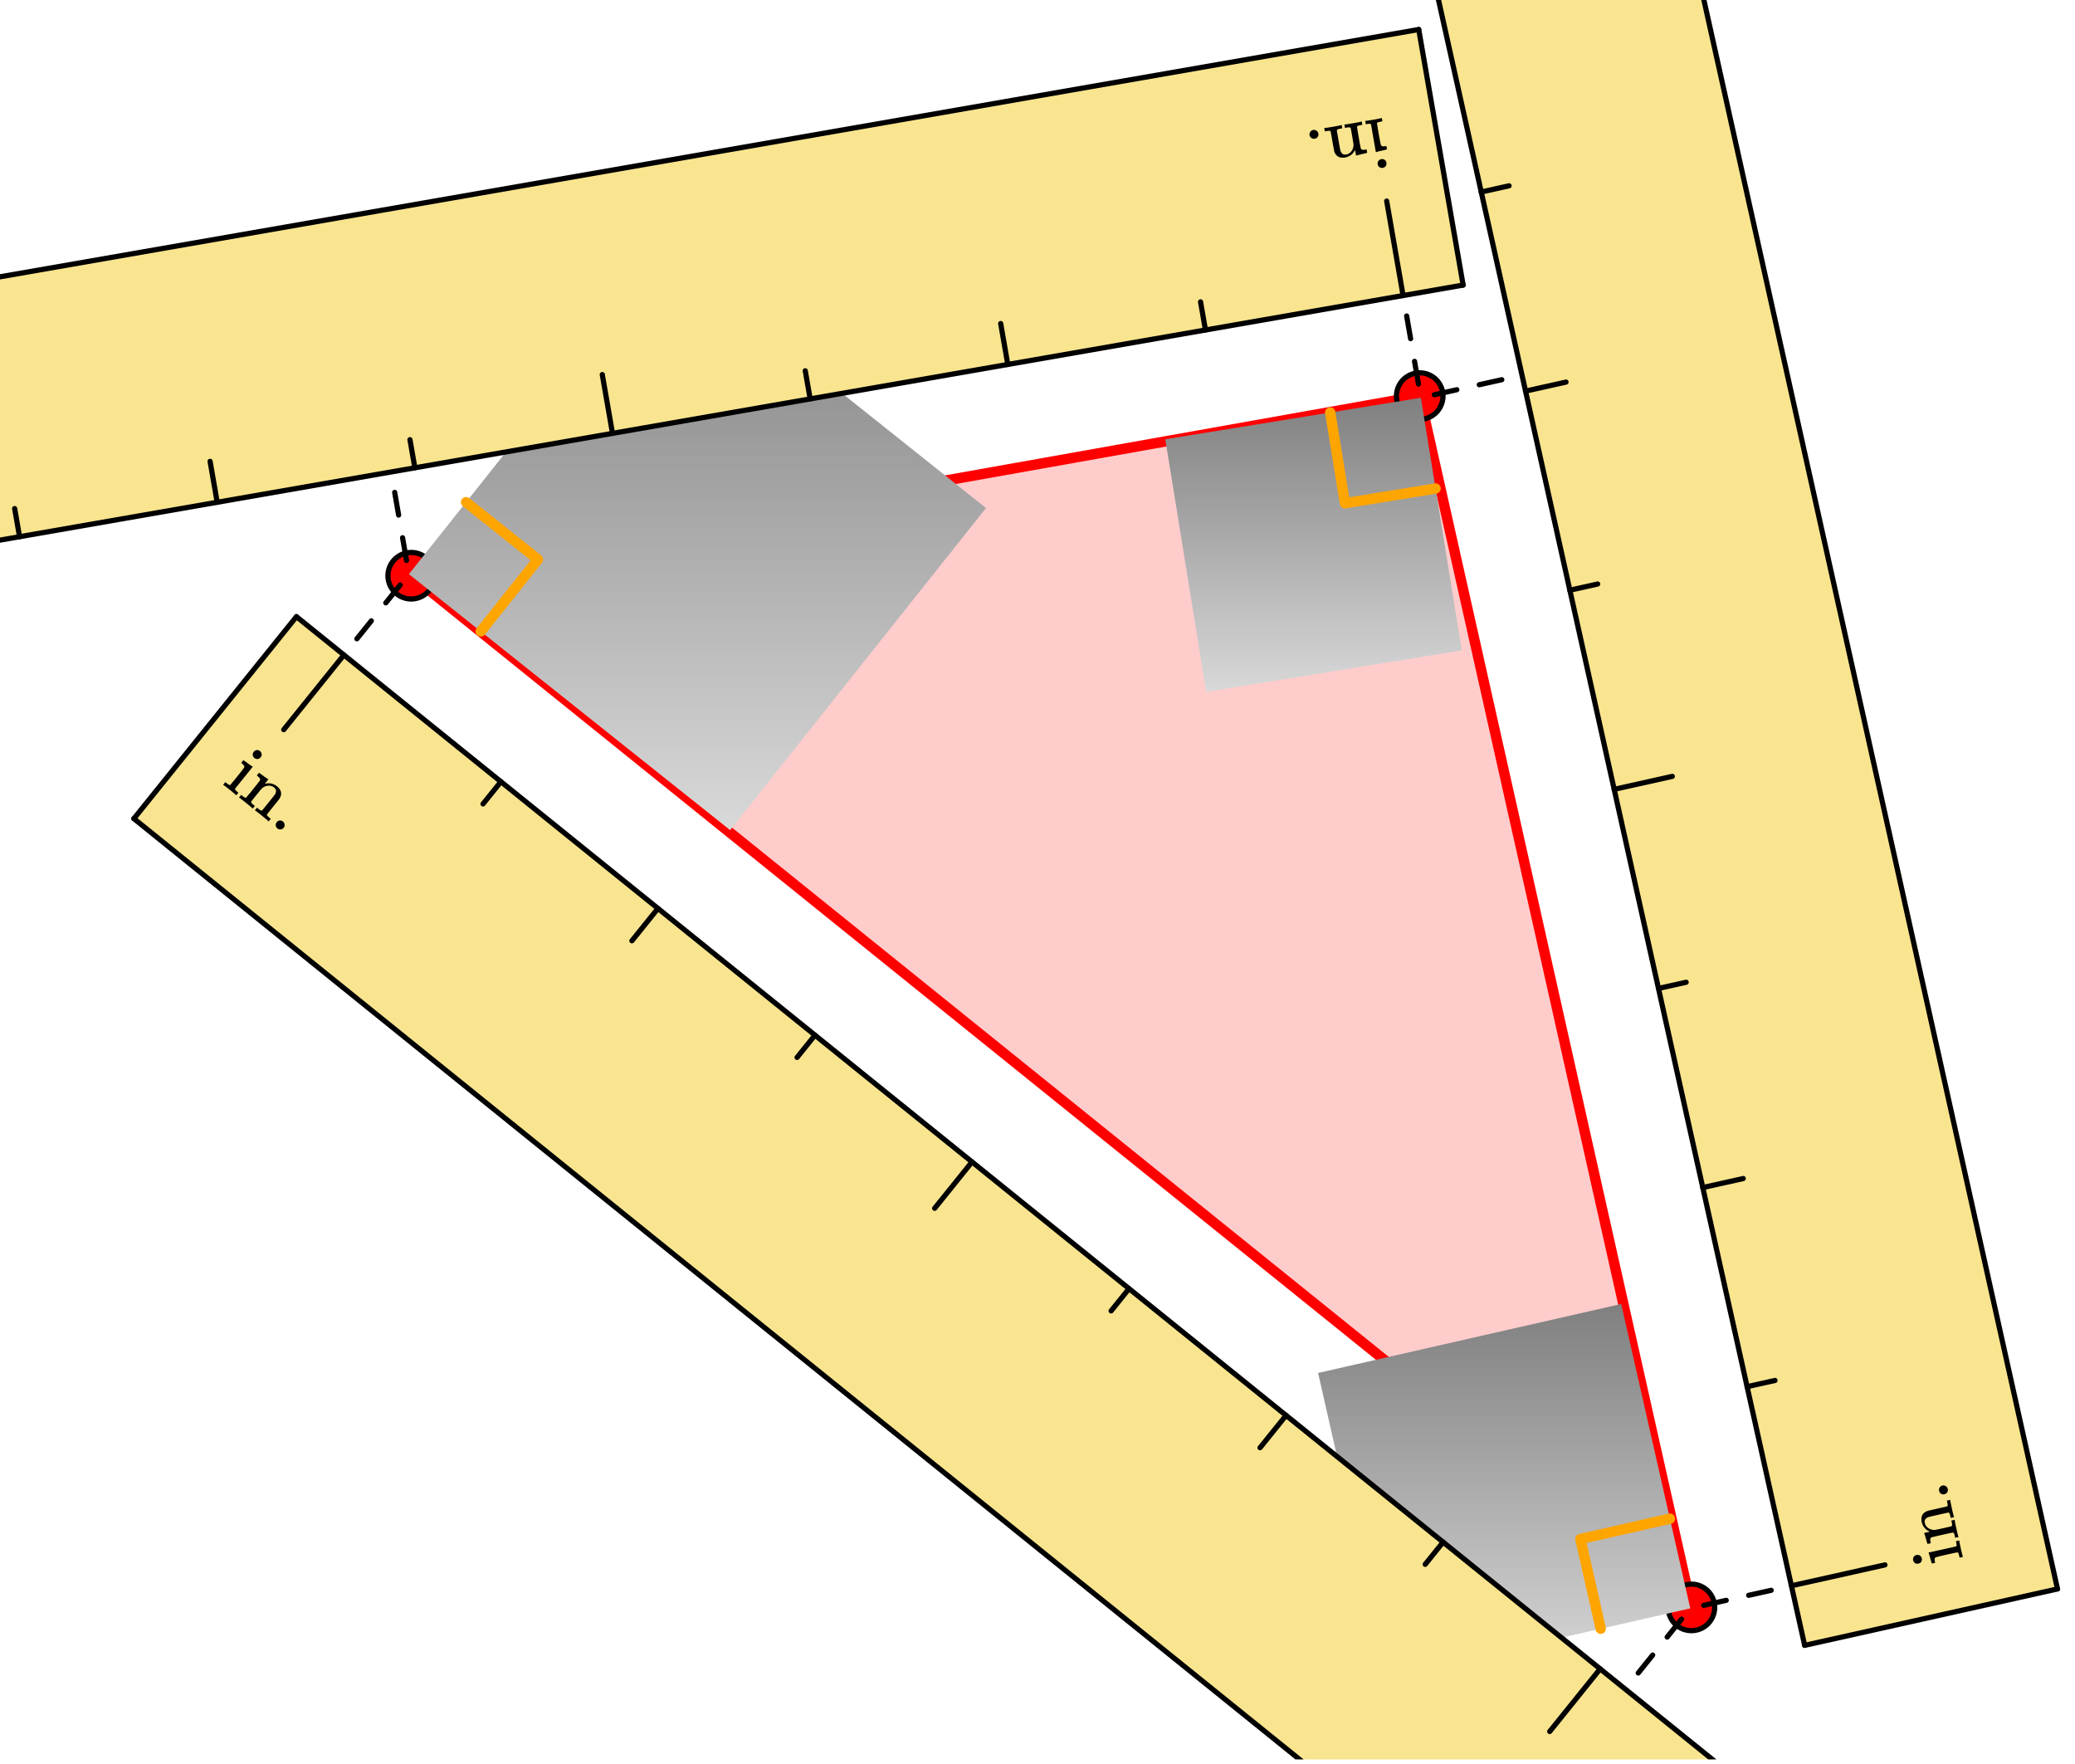 <svg xmlns="http://www.w3.org/2000/svg" width="450" height="382.5" viewBox="0 0 450 383"><defs><clipPath id="a"><path d="M29 178h421v204H29zm0 0"/></clipPath><clipPath id="b"><path d="M64 134h386v248H64zm0 0"/></clipPath><clipPath id="c"><path d="M252 86h66v65h-66zm0 0"/></clipPath><clipPath id="d"><path d="M252.75 95.375l55.5-9.012 8.883 54.856-55.5 9.011zm0 0"/></clipPath><linearGradient id="e" gradientUnits="userSpaceOnUse" x1="1" x2="1" y2="1" gradientTransform="matrix(64.384 0 0 63.868 252.75 86.363)"><stop offset="0" stop-color="gray"/><stop offset=".008" stop-color="gray"/><stop offset=".016" stop-color="#818181"/><stop offset=".023" stop-color="#828282"/><stop offset=".031" stop-color="#828282"/><stop offset=".039" stop-color="#838383"/><stop offset=".047" stop-color="#848484"/><stop offset=".055" stop-color="#858585"/><stop offset=".063" stop-color="#858585"/><stop offset=".07" stop-color="#868686"/><stop offset=".078" stop-color="#878787"/><stop offset=".086" stop-color="#878787"/><stop offset=".094" stop-color="#888"/><stop offset=".102" stop-color="#898989"/><stop offset=".109" stop-color="#898989"/><stop offset=".117" stop-color="#8a8a8a"/><stop offset=".125" stop-color="#8b8b8b"/><stop offset=".133" stop-color="#8b8b8b"/><stop offset=".141" stop-color="#8c8c8c"/><stop offset=".148" stop-color="#8d8d8d"/><stop offset=".156" stop-color="#8e8e8e"/><stop offset=".164" stop-color="#8e8e8e"/><stop offset=".172" stop-color="#8f8f8f"/><stop offset=".18" stop-color="#909090"/><stop offset=".188" stop-color="#909090"/><stop offset=".195" stop-color="#919191"/><stop offset=".203" stop-color="#929292"/><stop offset=".211" stop-color="#929292"/><stop offset=".219" stop-color="#939393"/><stop offset=".227" stop-color="#949494"/><stop offset=".234" stop-color="#959595"/><stop offset=".242" stop-color="#959595"/><stop offset=".25" stop-color="#969696"/><stop offset=".258" stop-color="#979797"/><stop offset=".266" stop-color="#979797"/><stop offset=".273" stop-color="#989898"/><stop offset=".281" stop-color="#999"/><stop offset=".289" stop-color="#999"/><stop offset=".297" stop-color="#9a9a9a"/><stop offset=".305" stop-color="#9b9b9b"/><stop offset=".313" stop-color="#9b9b9b"/><stop offset=".32" stop-color="#9c9c9c"/><stop offset=".328" stop-color="#9d9d9d"/><stop offset=".336" stop-color="#9e9e9e"/><stop offset=".344" stop-color="#9e9e9e"/><stop offset=".352" stop-color="#9f9f9f"/><stop offset=".359" stop-color="#a0a0a0"/><stop offset=".367" stop-color="#a0a0a0"/><stop offset=".375" stop-color="#a1a1a1"/><stop offset=".383" stop-color="#a2a2a2"/><stop offset=".391" stop-color="#a2a2a2"/><stop offset=".398" stop-color="#a3a3a3"/><stop offset=".406" stop-color="#a4a4a4"/><stop offset=".414" stop-color="#a4a4a4"/><stop offset=".422" stop-color="#a5a5a5"/><stop offset=".43" stop-color="#a6a6a6"/><stop offset=".438" stop-color="#a7a7a7"/><stop offset=".445" stop-color="#a7a7a7"/><stop offset=".453" stop-color="#a8a8a8"/><stop offset=".461" stop-color="#a9a9a9"/><stop offset=".469" stop-color="#a9a9a9"/><stop offset=".477" stop-color="#aaa"/><stop offset=".484" stop-color="#ababab"/><stop offset=".492" stop-color="#ababab"/><stop offset=".5" stop-color="#acacac"/><stop offset=".508" stop-color="#adadad"/><stop offset=".516" stop-color="#aeaeae"/><stop offset=".523" stop-color="#aeaeae"/><stop offset=".531" stop-color="#afafaf"/><stop offset=".539" stop-color="#b0b0b0"/><stop offset=".547" stop-color="#b0b0b0"/><stop offset=".555" stop-color="#b1b1b1"/><stop offset=".563" stop-color="#b2b2b2"/><stop offset=".57" stop-color="#b2b2b2"/><stop offset=".578" stop-color="#b3b3b3"/><stop offset=".586" stop-color="#b4b4b4"/><stop offset=".594" stop-color="#b4b4b4"/><stop offset=".602" stop-color="#b5b5b5"/><stop offset=".609" stop-color="#b6b6b6"/><stop offset=".617" stop-color="#b7b7b7"/><stop offset=".625" stop-color="#b7b7b7"/><stop offset=".633" stop-color="#b8b8b8"/><stop offset=".641" stop-color="#b9b9b9"/><stop offset=".648" stop-color="#b9b9b9"/><stop offset=".656" stop-color="#bababa"/><stop offset=".664" stop-color="#bbb"/><stop offset=".672" stop-color="#bbb"/><stop offset=".68" stop-color="#bcbcbc"/><stop offset=".688" stop-color="#bdbdbd"/><stop offset=".695" stop-color="#bebebe"/><stop offset=".703" stop-color="#bebebe"/><stop offset=".711" stop-color="#bfbfbf"/><stop offset=".719" stop-color="silver"/><stop offset=".727" stop-color="silver"/><stop offset=".734" stop-color="#c1c1c1"/><stop offset=".742" stop-color="#c2c2c2"/><stop offset=".75" stop-color="#c2c2c2"/><stop offset=".758" stop-color="#c3c3c3"/><stop offset=".766" stop-color="#c4c4c4"/><stop offset=".773" stop-color="#c4c4c4"/><stop offset=".781" stop-color="#c5c5c5"/><stop offset=".789" stop-color="#c6c6c6"/><stop offset=".797" stop-color="#c7c7c7"/><stop offset=".805" stop-color="#c7c7c7"/><stop offset=".813" stop-color="#c8c8c8"/><stop offset=".82" stop-color="#c9c9c9"/><stop offset=".828" stop-color="#c9c9c9"/><stop offset=".836" stop-color="#cacaca"/><stop offset=".844" stop-color="#cbcbcb"/><stop offset=".852" stop-color="#cbcbcb"/><stop offset=".859" stop-color="#ccc"/><stop offset=".867" stop-color="#cdcdcd"/><stop offset=".875" stop-color="#cecece"/><stop offset=".883" stop-color="#cecece"/><stop offset=".891" stop-color="#cfcfcf"/><stop offset=".898" stop-color="#d0d0d0"/><stop offset=".906" stop-color="#d0d0d0"/><stop offset=".914" stop-color="#d1d1d1"/><stop offset=".922" stop-color="#d2d2d2"/><stop offset=".93" stop-color="#d2d2d2"/><stop offset=".938" stop-color="#d3d3d3"/><stop offset=".945" stop-color="#d4d4d4"/><stop offset=".953" stop-color="#d4d4d4"/><stop offset=".961" stop-color="#d5d5d5"/><stop offset=".969" stop-color="#d6d6d6"/><stop offset=".977" stop-color="#d7d7d7"/><stop offset=".984" stop-color="#d7d7d7"/><stop offset=".992" stop-color="#d8d8d8"/><stop offset="1" stop-color="#d9d9d9"/></linearGradient><clipPath id="f"><path d="M88 54h126v127H88zm0 0"/></clipPath><clipPath id="g"><path d="M158.25 180.234l-69.75-55.57 55.57-69.93 69.75 55.57zm0 0"/></clipPath><linearGradient id="h" gradientUnits="userSpaceOnUse" x1="1" x2="1" y2="1" gradientTransform="matrix(125.321 0 0 125.503 88.5 54.733)"><stop offset="0" stop-color="gray"/><stop offset=".008" stop-color="gray"/><stop offset=".016" stop-color="#818181"/><stop offset=".023" stop-color="#828282"/><stop offset=".031" stop-color="#828282"/><stop offset=".039" stop-color="#838383"/><stop offset=".047" stop-color="#848484"/><stop offset=".055" stop-color="#858585"/><stop offset=".063" stop-color="#858585"/><stop offset=".07" stop-color="#868686"/><stop offset=".078" stop-color="#878787"/><stop offset=".086" stop-color="#878787"/><stop offset=".094" stop-color="#888"/><stop offset=".102" stop-color="#898989"/><stop offset=".109" stop-color="#898989"/><stop offset=".117" stop-color="#8a8a8a"/><stop offset=".125" stop-color="#8b8b8b"/><stop offset=".133" stop-color="#8b8b8b"/><stop offset=".141" stop-color="#8c8c8c"/><stop offset=".148" stop-color="#8d8d8d"/><stop offset=".156" stop-color="#8e8e8e"/><stop offset=".164" stop-color="#8e8e8e"/><stop offset=".172" stop-color="#8f8f8f"/><stop offset=".18" stop-color="#909090"/><stop offset=".188" stop-color="#909090"/><stop offset=".195" stop-color="#919191"/><stop offset=".203" stop-color="#929292"/><stop offset=".211" stop-color="#929292"/><stop offset=".219" stop-color="#939393"/><stop offset=".227" stop-color="#949494"/><stop offset=".234" stop-color="#959595"/><stop offset=".242" stop-color="#959595"/><stop offset=".25" stop-color="#969696"/><stop offset=".258" stop-color="#979797"/><stop offset=".266" stop-color="#979797"/><stop offset=".273" stop-color="#989898"/><stop offset=".281" stop-color="#999"/><stop offset=".289" stop-color="#999"/><stop offset=".297" stop-color="#9a9a9a"/><stop offset=".305" stop-color="#9b9b9b"/><stop offset=".313" stop-color="#9b9b9b"/><stop offset=".32" stop-color="#9c9c9c"/><stop offset=".328" stop-color="#9d9d9d"/><stop offset=".336" stop-color="#9e9e9e"/><stop offset=".344" stop-color="#9e9e9e"/><stop offset=".352" stop-color="#9f9f9f"/><stop offset=".359" stop-color="#a0a0a0"/><stop offset=".367" stop-color="#a0a0a0"/><stop offset=".375" stop-color="#a1a1a1"/><stop offset=".383" stop-color="#a2a2a2"/><stop offset=".391" stop-color="#a2a2a2"/><stop offset=".398" stop-color="#a3a3a3"/><stop offset=".406" stop-color="#a4a4a4"/><stop offset=".414" stop-color="#a4a4a4"/><stop offset=".422" stop-color="#a5a5a5"/><stop offset=".43" stop-color="#a6a6a6"/><stop offset=".438" stop-color="#a7a7a7"/><stop offset=".445" stop-color="#a7a7a7"/><stop offset=".453" stop-color="#a8a8a8"/><stop offset=".461" stop-color="#a9a9a9"/><stop offset=".469" stop-color="#a9a9a9"/><stop offset=".477" stop-color="#aaa"/><stop offset=".484" stop-color="#ababab"/><stop offset=".492" stop-color="#ababab"/><stop offset=".5" stop-color="#acacac"/><stop offset=".508" stop-color="#adadad"/><stop offset=".516" stop-color="#aeaeae"/><stop offset=".523" stop-color="#aeaeae"/><stop offset=".531" stop-color="#afafaf"/><stop offset=".539" stop-color="#b0b0b0"/><stop offset=".547" stop-color="#b0b0b0"/><stop offset=".555" stop-color="#b1b1b1"/><stop offset=".563" stop-color="#b2b2b2"/><stop offset=".57" stop-color="#b2b2b2"/><stop offset=".578" stop-color="#b3b3b3"/><stop offset=".586" stop-color="#b4b4b4"/><stop offset=".594" stop-color="#b4b4b4"/><stop offset=".602" stop-color="#b5b5b5"/><stop offset=".609" stop-color="#b6b6b6"/><stop offset=".617" stop-color="#b7b7b7"/><stop offset=".625" stop-color="#b7b7b7"/><stop offset=".633" stop-color="#b8b8b8"/><stop offset=".641" stop-color="#b9b9b9"/><stop offset=".648" stop-color="#b9b9b9"/><stop offset=".656" stop-color="#bababa"/><stop offset=".664" stop-color="#bbb"/><stop offset=".672" stop-color="#bbb"/><stop offset=".68" stop-color="#bcbcbc"/><stop offset=".688" stop-color="#bdbdbd"/><stop offset=".695" stop-color="#bebebe"/><stop offset=".703" stop-color="#bebebe"/><stop offset=".711" stop-color="#bfbfbf"/><stop offset=".719" stop-color="silver"/><stop offset=".727" stop-color="silver"/><stop offset=".734" stop-color="#c1c1c1"/><stop offset=".742" stop-color="#c2c2c2"/><stop offset=".75" stop-color="#c2c2c2"/><stop offset=".758" stop-color="#c3c3c3"/><stop offset=".766" stop-color="#c4c4c4"/><stop offset=".773" stop-color="#c4c4c4"/><stop offset=".781" stop-color="#c5c5c5"/><stop offset=".789" stop-color="#c6c6c6"/><stop offset=".797" stop-color="#c7c7c7"/><stop offset=".805" stop-color="#c7c7c7"/><stop offset=".813" stop-color="#c8c8c8"/><stop offset=".82" stop-color="#c9c9c9"/><stop offset=".828" stop-color="#c9c9c9"/><stop offset=".836" stop-color="#cacaca"/><stop offset=".844" stop-color="#cbcbcb"/><stop offset=".852" stop-color="#cbcbcb"/><stop offset=".859" stop-color="#ccc"/><stop offset=".867" stop-color="#cdcdcd"/><stop offset=".875" stop-color="#cecece"/><stop offset=".883" stop-color="#cecece"/><stop offset=".891" stop-color="#cfcfcf"/><stop offset=".898" stop-color="#d0d0d0"/><stop offset=".906" stop-color="#d0d0d0"/><stop offset=".914" stop-color="#d1d1d1"/><stop offset=".922" stop-color="#d2d2d2"/><stop offset=".93" stop-color="#d2d2d2"/><stop offset=".938" stop-color="#d3d3d3"/><stop offset=".945" stop-color="#d4d4d4"/><stop offset=".953" stop-color="#d4d4d4"/><stop offset=".961" stop-color="#d5d5d5"/><stop offset=".969" stop-color="#d6d6d6"/><stop offset=".977" stop-color="#d7d7d7"/><stop offset=".984" stop-color="#d7d7d7"/><stop offset=".992" stop-color="#d8d8d8"/><stop offset="1" stop-color="#d9d9d9"/></linearGradient><clipPath id="i"><path d="M285 283h82v82h-82zm0 0"/></clipPath><clipPath id="j"><path d="M366.75 349.207l-15-66.086-65.82 14.977 15 66.086zm0 0"/></clipPath><linearGradient id="k" gradientUnits="userSpaceOnUse" x1="1" x2="1" y2="1" gradientTransform="matrix(80.821 0 0 81.065 285.929 283.12)"><stop offset="0" stop-color="gray"/><stop offset=".008" stop-color="gray"/><stop offset=".016" stop-color="#818181"/><stop offset=".023" stop-color="#828282"/><stop offset=".031" stop-color="#828282"/><stop offset=".039" stop-color="#838383"/><stop offset=".047" stop-color="#848484"/><stop offset=".055" stop-color="#858585"/><stop offset=".063" stop-color="#858585"/><stop offset=".07" stop-color="#868686"/><stop offset=".078" stop-color="#878787"/><stop offset=".086" stop-color="#878787"/><stop offset=".094" stop-color="#888"/><stop offset=".102" stop-color="#898989"/><stop offset=".109" stop-color="#898989"/><stop offset=".117" stop-color="#8a8a8a"/><stop offset=".125" stop-color="#8b8b8b"/><stop offset=".133" stop-color="#8b8b8b"/><stop offset=".141" stop-color="#8c8c8c"/><stop offset=".148" stop-color="#8d8d8d"/><stop offset=".156" stop-color="#8e8e8e"/><stop offset=".164" stop-color="#8e8e8e"/><stop offset=".172" stop-color="#8f8f8f"/><stop offset=".18" stop-color="#909090"/><stop offset=".188" stop-color="#909090"/><stop offset=".195" stop-color="#919191"/><stop offset=".203" stop-color="#929292"/><stop offset=".211" stop-color="#929292"/><stop offset=".219" stop-color="#939393"/><stop offset=".227" stop-color="#949494"/><stop offset=".234" stop-color="#959595"/><stop offset=".242" stop-color="#959595"/><stop offset=".25" stop-color="#969696"/><stop offset=".258" stop-color="#979797"/><stop offset=".266" stop-color="#979797"/><stop offset=".273" stop-color="#989898"/><stop offset=".281" stop-color="#999"/><stop offset=".289" stop-color="#999"/><stop offset=".297" stop-color="#9a9a9a"/><stop offset=".305" stop-color="#9b9b9b"/><stop offset=".313" stop-color="#9b9b9b"/><stop offset=".32" stop-color="#9c9c9c"/><stop offset=".328" stop-color="#9d9d9d"/><stop offset=".336" stop-color="#9e9e9e"/><stop offset=".344" stop-color="#9e9e9e"/><stop offset=".352" stop-color="#9f9f9f"/><stop offset=".359" stop-color="#a0a0a0"/><stop offset=".367" stop-color="#a0a0a0"/><stop offset=".375" stop-color="#a1a1a1"/><stop offset=".383" stop-color="#a2a2a2"/><stop offset=".391" stop-color="#a2a2a2"/><stop offset=".398" stop-color="#a3a3a3"/><stop offset=".406" stop-color="#a4a4a4"/><stop offset=".414" stop-color="#a4a4a4"/><stop offset=".422" stop-color="#a5a5a5"/><stop offset=".43" stop-color="#a6a6a6"/><stop offset=".438" stop-color="#a7a7a7"/><stop offset=".445" stop-color="#a7a7a7"/><stop offset=".453" stop-color="#a8a8a8"/><stop offset=".461" stop-color="#a9a9a9"/><stop offset=".469" stop-color="#a9a9a9"/><stop offset=".477" stop-color="#aaa"/><stop offset=".484" stop-color="#ababab"/><stop offset=".492" stop-color="#ababab"/><stop offset=".5" stop-color="#acacac"/><stop offset=".508" stop-color="#adadad"/><stop offset=".516" stop-color="#aeaeae"/><stop offset=".523" stop-color="#aeaeae"/><stop offset=".531" stop-color="#afafaf"/><stop offset=".539" stop-color="#b0b0b0"/><stop offset=".547" stop-color="#b0b0b0"/><stop offset=".555" stop-color="#b1b1b1"/><stop offset=".563" stop-color="#b2b2b2"/><stop offset=".57" stop-color="#b2b2b2"/><stop offset=".578" stop-color="#b3b3b3"/><stop offset=".586" stop-color="#b4b4b4"/><stop offset=".594" stop-color="#b4b4b4"/><stop offset=".602" stop-color="#b5b5b5"/><stop offset=".609" stop-color="#b6b6b6"/><stop offset=".617" stop-color="#b7b7b7"/><stop offset=".625" stop-color="#b7b7b7"/><stop offset=".633" stop-color="#b8b8b8"/><stop offset=".641" stop-color="#b9b9b9"/><stop offset=".648" stop-color="#b9b9b9"/><stop offset=".656" stop-color="#bababa"/><stop offset=".664" stop-color="#bbb"/><stop offset=".672" stop-color="#bbb"/><stop offset=".68" stop-color="#bcbcbc"/><stop offset=".688" stop-color="#bdbdbd"/><stop offset=".695" stop-color="#bebebe"/><stop offset=".703" stop-color="#bebebe"/><stop offset=".711" stop-color="#bfbfbf"/><stop offset=".719" stop-color="silver"/><stop offset=".727" stop-color="silver"/><stop offset=".734" stop-color="#c1c1c1"/><stop offset=".742" stop-color="#c2c2c2"/><stop offset=".75" stop-color="#c2c2c2"/><stop offset=".758" stop-color="#c3c3c3"/><stop offset=".766" stop-color="#c4c4c4"/><stop offset=".773" stop-color="#c4c4c4"/><stop offset=".781" stop-color="#c5c5c5"/><stop offset=".789" stop-color="#c6c6c6"/><stop offset=".797" stop-color="#c7c7c7"/><stop offset=".805" stop-color="#c7c7c7"/><stop offset=".813" stop-color="#c8c8c8"/><stop offset=".82" stop-color="#c9c9c9"/><stop offset=".828" stop-color="#c9c9c9"/><stop offset=".836" stop-color="#cacaca"/><stop offset=".844" stop-color="#cbcbcb"/><stop offset=".852" stop-color="#cbcbcb"/><stop offset=".859" stop-color="#ccc"/><stop offset=".867" stop-color="#cdcdcd"/><stop offset=".875" stop-color="#cecece"/><stop offset=".883" stop-color="#cecece"/><stop offset=".891" stop-color="#cfcfcf"/><stop offset=".898" stop-color="#d0d0d0"/><stop offset=".906" stop-color="#d0d0d0"/><stop offset=".914" stop-color="#d1d1d1"/><stop offset=".922" stop-color="#d2d2d2"/><stop offset=".93" stop-color="#d2d2d2"/><stop offset=".938" stop-color="#d3d3d3"/><stop offset=".945" stop-color="#d4d4d4"/><stop offset=".953" stop-color="#d4d4d4"/><stop offset=".961" stop-color="#d5d5d5"/><stop offset=".969" stop-color="#d6d6d6"/><stop offset=".977" stop-color="#d7d7d7"/><stop offset=".984" stop-color="#d7d7d7"/><stop offset=".992" stop-color="#d8d8d8"/><stop offset="1" stop-color="#d9d9d9"/></linearGradient><clipPath id="l"><path d="M28 133h422v249H28zm0 0"/></clipPath><clipPath id="m"><path d="M63 133h387v249H63zm0 0"/></clipPath><clipPath id="n"><path d="M28 177h422v205H28zm0 0"/></clipPath></defs><path fill="#fff" d="M0 0h450v383H0z"/><path d="M308 86l59 263M367 349L89 125M89 125l219-39" fill="red" stroke-width="2.25" stroke-linecap="round" stroke="red"/><path d="M89 125l219-39 59 263zm0 0" fill="red" fill-opacity=".2"/><g clip-path="url(#a)"><path d="M595 635L29 178" fill="red"/></g><path d="M29 178l35-44" fill="red"/><g clip-path="url(#b)"><path d="M64 134l566 457" fill="red"/></g><path d="M287-373l159 718M446 345l-54 12M392 357L232-360M-405 131L308 6M308 6l9 56M317 62l-712 124" fill="red"/><path d="M94.05 125a5.051 5.051 0 1 1-10.102-.001 5.051 5.051 0 0 1 10.103.001zm0 0M313.05 86a5.051 5.051 0 1 1-10.102-.001 5.051 5.051 0 0 1 10.103.001zm0 0M372.05 349a5.051 5.051 0 1 1-10.102-.001 5.051 5.051 0 0 1 10.103.001zm0 0" fill="red" stroke-width="1.125" stroke="#000"/><g clip-path="url(#c)"><g clip-path="url(#d)"><path d="M252.75 86.363v63.867h64.383V86.363zm0 0" fill="url(#e)"/></g></g><path d="M311.441 106.07l-19.683 3.196M291.758 109.266l-3.192-19.707" fill="none" stroke-width="2.25" stroke-linecap="round" stroke-linejoin="round" stroke="orange" stroke-miterlimit="10"/><g clip-path="url(#f)"><g clip-path="url(#g)"><path d="M88.5 54.734v125.5h125.32v-125.5zm0 0" fill="url(#h)"/></g></g><path d="M100.914 109.04l15.606 12.433M116.52 121.473l-12.418 15.62" fill="none" stroke-width="2.25" stroke-linecap="round" stroke-linejoin="round" stroke="orange" stroke-miterlimit="10"/><g clip-path="url(#i)"><g clip-path="url(#j)"><path d="M285.93 283.121v81.063h80.82V283.12zm0 0" fill="url(#k)"/></g></g><path d="M347.305 353.629l-4.418-19.469M342.887 334.16l19.445-4.426" fill="none" stroke-width="2.25" stroke-linecap="round" stroke-linejoin="round" stroke="orange" stroke-miterlimit="10"/><g clip-path="url(#l)"><path d="M64.074 133.887l566.2 456.914-35.297 43.855-566.2-456.914zm0 0" fill="#f9e58f"/></g><path d="M391.59 357.242L231.887-360.324l54.902-12.25 159.703 717.562zm0 0M317.43 61.895l-712.797 124.234-9.645-55.492L307.785 6.407zm0 0" fill="#f9e58f"/><path d="M76.766 138.344l3.136-3.895a.56.56 0 0 1 .79-.086.56.56 0 0 1 .085.79l-3.132 3.894a.564.564 0 0 1-.793.086.56.56 0 0 1-.086-.79zm6.27-7.79l3.136-3.898a.563.563 0 0 1 .875.707l-3.133 3.895a.563.563 0 0 1-.879-.703zm0 0M355.016 362.887l3.136-3.895a.56.56 0 0 1 .79-.086.56.56 0 0 1 .085.79l-3.132 3.898a.568.568 0 0 1-.793.082.56.56 0 0 1-.086-.79zm6.27-7.79l3.136-3.894a.56.56 0 1 1 .875.703l-3.133 3.895a.563.563 0 0 1-.879-.703zm0 0M74.82 142.559L61.758 158.78a.56.56 0 0 1-.79.086.56.56 0 0 1-.085-.789l13.058-16.226a.564.564 0 0 1 .88.707zm0 0M347.613 362.7l-10.941 13.593a.564.564 0 0 1-.879-.707l10.945-13.594a.56.56 0 0 1 .79-.086c.242.196.28.551.085.793zm0 0M211.215 252.629l-8.117 10.086a.563.563 0 0 1-.875-.707l8.117-10.086a.564.564 0 0 1 .793-.086c.238.195.277.55.082.793zm0 0M279.414 307.664l-5.648 7.016a.56.56 0 0 1-.79.086.564.564 0 0 1-.085-.793l5.648-7.016a.56.56 0 0 1 .79-.086c.241.195.28.55.085.793zm0 0M143.02 197.594l-5.649 7.015a.564.564 0 0 1-.879-.707l5.649-7.015a.564.564 0 0 1 .879.707zm0 0M313.516 335.18l-3.883 4.824a.564.564 0 0 1-.88-.707l3.884-4.824a.563.563 0 1 1 .879.707zm0 0M245.316 280.145l-3.882 4.824a.564.564 0 0 1-.88-.707l3.883-4.825a.568.568 0 0 1 .793-.082.56.56 0 0 1 .086.79zm0 0M177.117 225.11l-3.883 4.824a.56.56 0 0 1-.789.086.564.564 0 0 1-.086-.793l3.883-4.82a.56.56 0 0 1 .79-.087.56.56 0 0 1 .085.79zm0 0M108.918 170.074l-3.883 4.824a.56.56 0 0 1-.789.086.564.564 0 0 1-.086-.793l3.883-4.82a.56.56 0 0 1 .789-.086.56.56 0 0 1 .086.79zm0 0"/><g clip-path="url(#m)"><path d="M64.43 133.45l566.199 456.913a.563.563 0 0 1-.707.875l-566.2-456.914a.56.56 0 0 1-.085-.789.564.564 0 0 1 .793-.086zm0 0"/></g><g clip-path="url(#n)"><path d="M594.625 635.094L28.425 178.18a.56.56 0 0 1-.085-.79.564.564 0 0 1 .793-.085l566.199 456.914a.56.56 0 0 1 .082.789.56.56 0 0 1-.789.086zm0 0"/></g><path d="M28.34 177.39l35.297-43.855a.564.564 0 0 1 .879.707l-35.297 43.852a.564.564 0 0 1-.793.086.56.56 0 0 1-.086-.79zm0 0M384.441 345.836l-4.878 1.086a.558.558 0 0 1-.672-.426.565.565 0 0 1 .425-.672l4.88-1.086a.558.558 0 0 1 .671.426c.07.3-.12.602-.426.672zm-9.761 2.176l-4.88 1.09a.568.568 0 0 1-.671-.426.564.564 0 0 1 .426-.672l4.882-1.09c.301-.066.602.125.672.426a.563.563 0 0 1-.43.672zm0 0M325.941 82.992l-4.878 1.09a.563.563 0 0 1-.247-1.102l4.88-1.085a.558.558 0 0 1 .671.425c.07.301-.12.602-.426.672zm-9.761 2.176l-4.88 1.09a.565.565 0 0 1-.671-.426.564.564 0 0 1 .426-.672l4.882-1.09c.301-.066.602.125.672.426a.563.563 0 0 1-.43.672zm0 0M388.59 343.758l20.312-4.535a.564.564 0 0 1 .672.425.564.564 0 0 1-.426.672l-20.316 4.535a.562.562 0 0 1-.242-1.097zm0 0M350.102 170.832l12.628-2.816c.301-.067.602.12.672.425a.564.564 0 0 1-.425.672l-12.63 2.817a.558.558 0 0 1-.671-.426.565.565 0 0 1 .426-.672zm0 0M330.86 84.371l8.785-1.96c.3-.067.601.124.671.425a.563.563 0 0 1-.43.672l-8.784 1.96a.556.556 0 0 1-.668-.425.558.558 0 0 1 .425-.672zm0 0M369.344 257.293l8.785-1.957a.558.558 0 0 1 .672.426.565.565 0 0 1-.426.672l-8.785 1.96a.567.567 0 0 1-.672-.43.568.568 0 0 1 .426-.671zm0 0M321.238 41.14l6.04-1.347c.3-.066.6.125.671.426a.563.563 0 0 1-.43.672l-6.039 1.347a.565.565 0 0 1-.671-.425.563.563 0 0 1 .43-.672zm0 0M340.48 127.602l6.04-1.348a.564.564 0 0 1 .671.426.564.564 0 0 1-.425.672l-6.04 1.347a.558.558 0 0 1-.671-.426.56.56 0 0 1 .425-.671zm0 0M359.723 214.063l6.039-1.348a.563.563 0 0 1 .246 1.097l-6.04 1.348a.558.558 0 0 1-.671-.426.568.568 0 0 1 .426-.672zm0 0M378.969 300.527l6.039-1.347a.562.562 0 1 1 .242 1.097l-6.04 1.348a.561.561 0 1 1-.242-1.098zm0 0"/><path d="M391.043 357.363L231.336-360.199a.564.564 0 0 1 .426-.672.564.564 0 0 1 .672.426L392.14 357.117a.563.563 0 0 1-1.098.246zm0 0M287.336-372.695l159.707 717.562a.566.566 0 0 1-.426.672.563.563 0 0 1-.672-.43L286.238-372.453a.568.568 0 0 1 .426-.672.563.563 0 0 1 .672.43zm0 0"/><path d="M446.617 345.54l-54.906 12.25a.559.559 0 0 1-.668-.427.558.558 0 0 1 .426-.672l54.902-12.25a.558.558 0 0 1 .672.426.568.568 0 0 1-.426.672zm0 0M305.719 68.512l.855 4.925a.563.563 0 0 1-1.11.191l-.855-4.925a.563.563 0 1 1 1.11-.191zm1.71 9.851l.856 4.926a.56.56 0 0 1-.457.648.56.56 0 0 1-.648-.457l-.86-4.925a.568.568 0 0 1 .461-.653.564.564 0 0 1 .649.461zm0 0M85.969 106.809l.855 4.925a.563.563 0 1 1-1.11.196l-.855-4.926a.563.563 0 1 1 1.11-.195zm1.71 9.851l.856 4.93a.56.56 0 0 1-.457.648.56.56 0 0 1-.648-.457l-.86-4.926a.566.566 0 0 1 .461-.652.564.564 0 0 1 .649.457zm0 0M303.836 64.262L300.27 43.73a.561.561 0 0 1 1.105-.19l3.57 20.53a.565.565 0 0 1-.457.653.568.568 0 0 1-.652-.461zm0 0M132.156 94.184l-2.219-12.762a.562.562 0 0 1 .461-.649.56.56 0 0 1 .649.457l2.219 12.762a.565.565 0 0 1-.457.653.568.568 0 0 1-.653-.461zm0 0M46.316 109.145l-1.543-8.875a.563.563 0 1 1 1.11-.195l1.543 8.878a.565.565 0 0 1-.457.652.568.568 0 0 1-.653-.46zm0 0M217.996 79.223l-1.543-8.875a.563.563 0 1 1 1.11-.195l1.542 8.878a.565.565 0 0 1-.457.653.568.568 0 0 1-.652-.461zm0 0M3.398 116.625l-1.062-6.102a.566.566 0 0 1 .457-.652.566.566 0 0 1 .652.461l1.063 6.102a.568.568 0 0 1-.461.652.564.564 0 0 1-.649-.461zm0 0M89.238 101.664l-1.062-6.102a.566.566 0 0 1 .457-.652.566.566 0 0 1 .652.461l1.063 6.102a.568.568 0 0 1-.461.652.564.564 0 0 1-.649-.46zm0 0M175.078 86.703l-1.062-6.101a.566.566 0 0 1 .457-.653.566.566 0 0 1 .652.461l1.063 6.102a.568.568 0 0 1-.461.652.564.564 0 0 1-.649-.46zm0 0M260.918 71.742l-1.063-6.101a.568.568 0 0 1 .457-.653.566.566 0 0 1 .653.461l1.062 6.102a.568.568 0 0 1-.46.652.564.564 0 0 1-.649-.46zm0 0"/><path d="M317.527 62.45L-395.27 186.68a.562.562 0 1 1-.195-1.106l712.8-124.234a.563.563 0 0 1 .191 1.11zm0 0M-405.11 130.082L307.689 5.852a.563.563 0 1 1 .195 1.109l-712.797 124.23a.563.563 0 1 1-.195-1.109zm0 0"/><path d="M308.34 6.309l9.644 55.488a.563.563 0 1 1-1.109.195L307.23 6.5a.563.563 0 0 1 1.11-.191zm0 0M56.188 163.102c-.22-.176-.45-.262-.704-.247-.254.016-.476.141-.66.372-.246.304-.304.597-.183.898.043.172.144.316.316.453.156.129.32.2.5.203.316.055.605-.054.848-.36.18-.218.254-.46.215-.69a.973.973 0 0 0-.333-.63zm-5.27 9.5l.098.078.46-.57-.28-.227c-.22-.2-.356-.328-.4-.403-.05-.058-.05-.16-.015-.273l3.813-4.734-.051-.04s-.059-.027-.14-.093a9.92 9.92 0 0 1-.395-.258c-.168-.117-.324-.223-.457-.332l-.473-.336c-.168-.117-.285-.191-.371-.262l-.133-.086c-.023-.02-.101.079-.258.274l-.234.293.133.105c.426.344.61.614.535.832-.035.118-.547.805-1.55 2.047-.958 1.192-1.454 1.778-1.485 1.793a.3.3 0 0 1-.254.016 6.261 6.261 0 0 1-.637-.453l-.195-.16-.461.574.098.078c.168.094.625.445 1.379 1.05.78.63 1.207.993 1.273 1.087zm3.324 1.453l.067-.082.18-.223c.066-.082.132-.191.222-.3.078-.098.184-.231.293-.364l.312-.39c.16-.196.336-.415.512-.633.188-.231.344-.403.461-.551l.188-.23a2.3 2.3 0 0 1 1.394-.684c.504-.055.95.066 1.328.37.254.204.414.434.438.653.035.23-.035.492-.192.809-.035.07-.504.675-1.406 1.797-.914 1.128-1.375 1.703-1.406 1.718-.098.121-.375.016-.813-.336l-.097-.078-.207-.168-.461.57.11.09c.116.055.6.426 1.417 1.082.824.668 1.277 1.051 1.367 1.165l.098.078.46-.57-.194-.16a5.76 5.76 0 0 1-.579-.524.371.371 0 0 1-.05-.262c.02-.027.441-.57 1.3-1.64.883-1.094 1.344-1.669 1.383-1.739.63-.976.488-1.875-.445-2.687-.817-.657-1.723-.848-2.684-.578l-.023.003s.117-.168.37-.484l.403-.5-.035-.027s-.058-.028-.144-.098a5.229 5.229 0 0 1-.395-.258 6.588 6.588 0 0 1-.469-.336c-.156-.105-.312-.21-.472-.34-.168-.113-.285-.191-.371-.257l-.133-.086c-.024-.02-.102.074-.258.27l-.234.292.218.176c.27.238.422.422.48.55.036.13.02.274-.085.454l-.235.289c-.156.195-.34.45-.578.742-.234.293-.46.57-.664.828l-.422.524c-.136.168-.273.34-.394.484-.106.133-.227.258-.324.379l-.227.281-.086.11c-.152.058-.394-.036-.722-.301l-.172-.137-.192-.156-.46.57.097.078c.129.067.598.426 1.426 1.094.816.656 1.27 1.04 1.36 1.152l.097.078.46-.57-.195-.156-.172-.14c-.328-.262-.472-.481-.445-.641zm5.547 4.472a.957.957 0 0 0-.203.7.942.942 0 0 0 .36.652c.206.164.437.23.699.2a.891.891 0 0 0 .664-.349.925.925 0 0 0 .203-.699.96.96 0 0 0-.371-.66.997.997 0 0 0-.703-.226c-.25.039-.473.164-.649.382zm0 0M415.14 338.734c.063.274.192.485.4.633.206.145.456.184.745.121.383-.086.613-.281.703-.59a.815.815 0 0 0 .035-.55.798.798 0 0 0-.261-.47c-.215-.241-.508-.335-.89-.253-.274.063-.481.207-.599.406a1.007 1.007 0 0 0-.132.703zm10.044-4.144l-.028-.121-.715.16.079.351c.05.293.074.477.062.563 0 .078-.062.156-.16.227l-5.93 1.32.012.062s.027.059.05.164c.04.106.09.254.15.45.062.191.116.37.151.539l.157.558c.062.196.105.328.129.438l.05.148c.008.031.13.004.375-.05l.364-.083-.035-.168c-.122-.535-.098-.859.101-.984.094-.07.926-.285 2.48-.633 1.497-.332 2.247-.484 2.282-.476a.307.307 0 0 1 .207.144c.078.207.152.465.219.754l.05.246.72-.16-.028-.125c-.07-.176-.211-.734-.422-1.68-.219-.976-.324-1.53-.32-1.644zm-1.692-3.207l-.105.023-.274.063c-.11.023-.226.062-.363.094-.121.027-.29.066-.457.101l-.488.11c-.246.054-.52.117-.793.18-.29.062-.524.097-.707.14l-.29.062a2.275 2.275 0 0 1-1.515-.336c-.43-.27-.703-.64-.809-1.113-.07-.32-.05-.598.067-.785.113-.2.336-.363.652-.512.074-.035.817-.215 2.223-.527 1.418-.317 2.133-.477 2.168-.469.152-.031.304.223.426.77l.027.12.058.262.72-.16-.032-.136c-.059-.118-.207-.707-.434-1.73-.23-1.036-.347-1.622-.347-1.763l-.028-.125-.714.16.054.247c.063.289.106.55.125.773a.375.375 0 0 1-.125.234c-.031.008-.699.172-2.039.47-1.375.308-2.09.468-2.164.5-1.101.37-1.55 1.16-1.328 2.374.23 1.024.82 1.738 1.738 2.13l.02.01s-.195.06-.59.145l-.625.14.008.048s.031.058.054.164c.04.101.086.254.149.445.058.195.113.375.156.559.055.18.11.36.156.558.059.196.106.329.13.434l.046.148c.008.032.13.004.375-.05l.363-.079-.058-.277c-.063-.351-.07-.594-.035-.726.05-.125.156-.227.347-.305l.368-.078c.246-.055.546-.14.91-.223a59.52 59.52 0 0 0 1.039-.23l.656-.145c.211-.047.426-.098.61-.137.167-.039.34-.058.492-.093l.351-.078.137-.032c.152.047.285.274.375.684l.047.215.054.246.72-.16-.028-.125c-.063-.13-.207-.703-.438-1.743-.226-1.02-.34-1.605-.34-1.75l-.027-.12-.719.16.102.457c.094.414.07.671-.05.78zm-1.547-6.957c.243-.051.434-.192.594-.418a.952.952 0 0 0 .125-.735.924.924 0 0 0-.422-.593.9.9 0 0 0-.734-.14.906.906 0 0 0-.594.42.953.953 0 0 0-.125.747.998.998 0 0 0 .41.613.993.993 0 0 0 .746.106zm0 0M299.957 36.457c.277-.05.492-.168.648-.367.157-.203.207-.45.157-.742-.067-.383-.25-.621-.555-.727-.156-.086-.332-.101-.55-.062a.81.81 0 0 0-.481.242c-.25.199-.36.488-.29.875.048.277.18.492.376.617.199.137.43.191.695.164zm-3.668-10.227l-.121.02.125.727.352-.063c.296-.035.484-.055.566-.035.078 0 .156.066.219.168l1.043 5.988.062-.012s.059-.027.164-.043a7.06 7.06 0 0 1 .457-.128c.196-.051.38-.098.547-.125l.567-.133c.195-.047.332-.09.437-.106l.152-.043c.032-.008.012-.129-.03-.375l-.067-.37-.168.03c-.54.094-.864.055-.977-.148-.066-.098-.246-.941-.52-2.512-.261-1.508-.374-2.265-.367-2.297a.31.31 0 0 1 .157-.203c.21-.066.468-.129.761-.18l.247-.042-.125-.723-.125.02c-.18.062-.747.18-1.7.343-.984.172-1.543.254-1.656.242zm-3.285 1.54l.02.109.046.273c.02.11.059.23.082.368.02.125.051.293.078.464l.086.493c.043.246.094.523.141.8.05.29.074.524.11.711l.05.29a2.286 2.286 0 0 1-.406 1.5c-.293.413-.676.671-1.152.753-.325.059-.602.028-.782-.101-.195-.125-.347-.352-.48-.676-.031-.074-.176-.828-.422-2.242-.25-1.434-.375-2.157-.367-2.188-.028-.156.234-.297.789-.394l.121-.02.262-.047-.125-.722-.137.023c-.117.055-.715.172-1.746.352-1.047.183-1.637.27-1.781.261l-.121.024.125.722.246-.043c.293-.05.558-.082.777-.085a.349.349 0 0 1 .23.132c.004.032.137.707.375 2.059.243 1.387.368 2.11.395 2.184.32 1.117 1.09 1.605 2.312 1.437 1.032-.18 1.774-.734 2.207-1.637l.012-.015s.051.195.117.597l.114.63.043-.009s.058-.027.168-.043c.105-.035.257-.078.453-.128.199-.051.379-.098.566-.13.18-.046.363-.093.563-.128.199-.051.332-.09.441-.11l.152-.043c.032-.004.008-.129-.035-.375l-.062-.367-.278.047c-.359.047-.597.04-.73 0-.121-.059-.219-.168-.285-.363l-.063-.367c-.043-.246-.113-.555-.18-.922-.062-.371-.124-.723-.18-1.047l-.116-.664c-.035-.215-.075-.43-.106-.613-.031-.172-.043-.344-.07-.497l-.063-.355-.023-.137c.05-.152.285-.273.7-.343l.218-.04.246-.043-.129-.722-.12.02c-.134.058-.716.175-1.763.355-1.03.18-1.62.265-1.765.262l-.121.02.125.722.246-.043.215-.035c.418-.075.675-.04.777.086zm-7.02 1.222a.961.961 0 0 0-1.117-.773.917.917 0 0 0-.613.39.918.918 0 0 0-.176.73c.047.263.176.462.395.614.214.152.46.203.738.156.262-.047.476-.18.633-.379a.997.997 0 0 0 .14-.738zm0 0"/></svg>